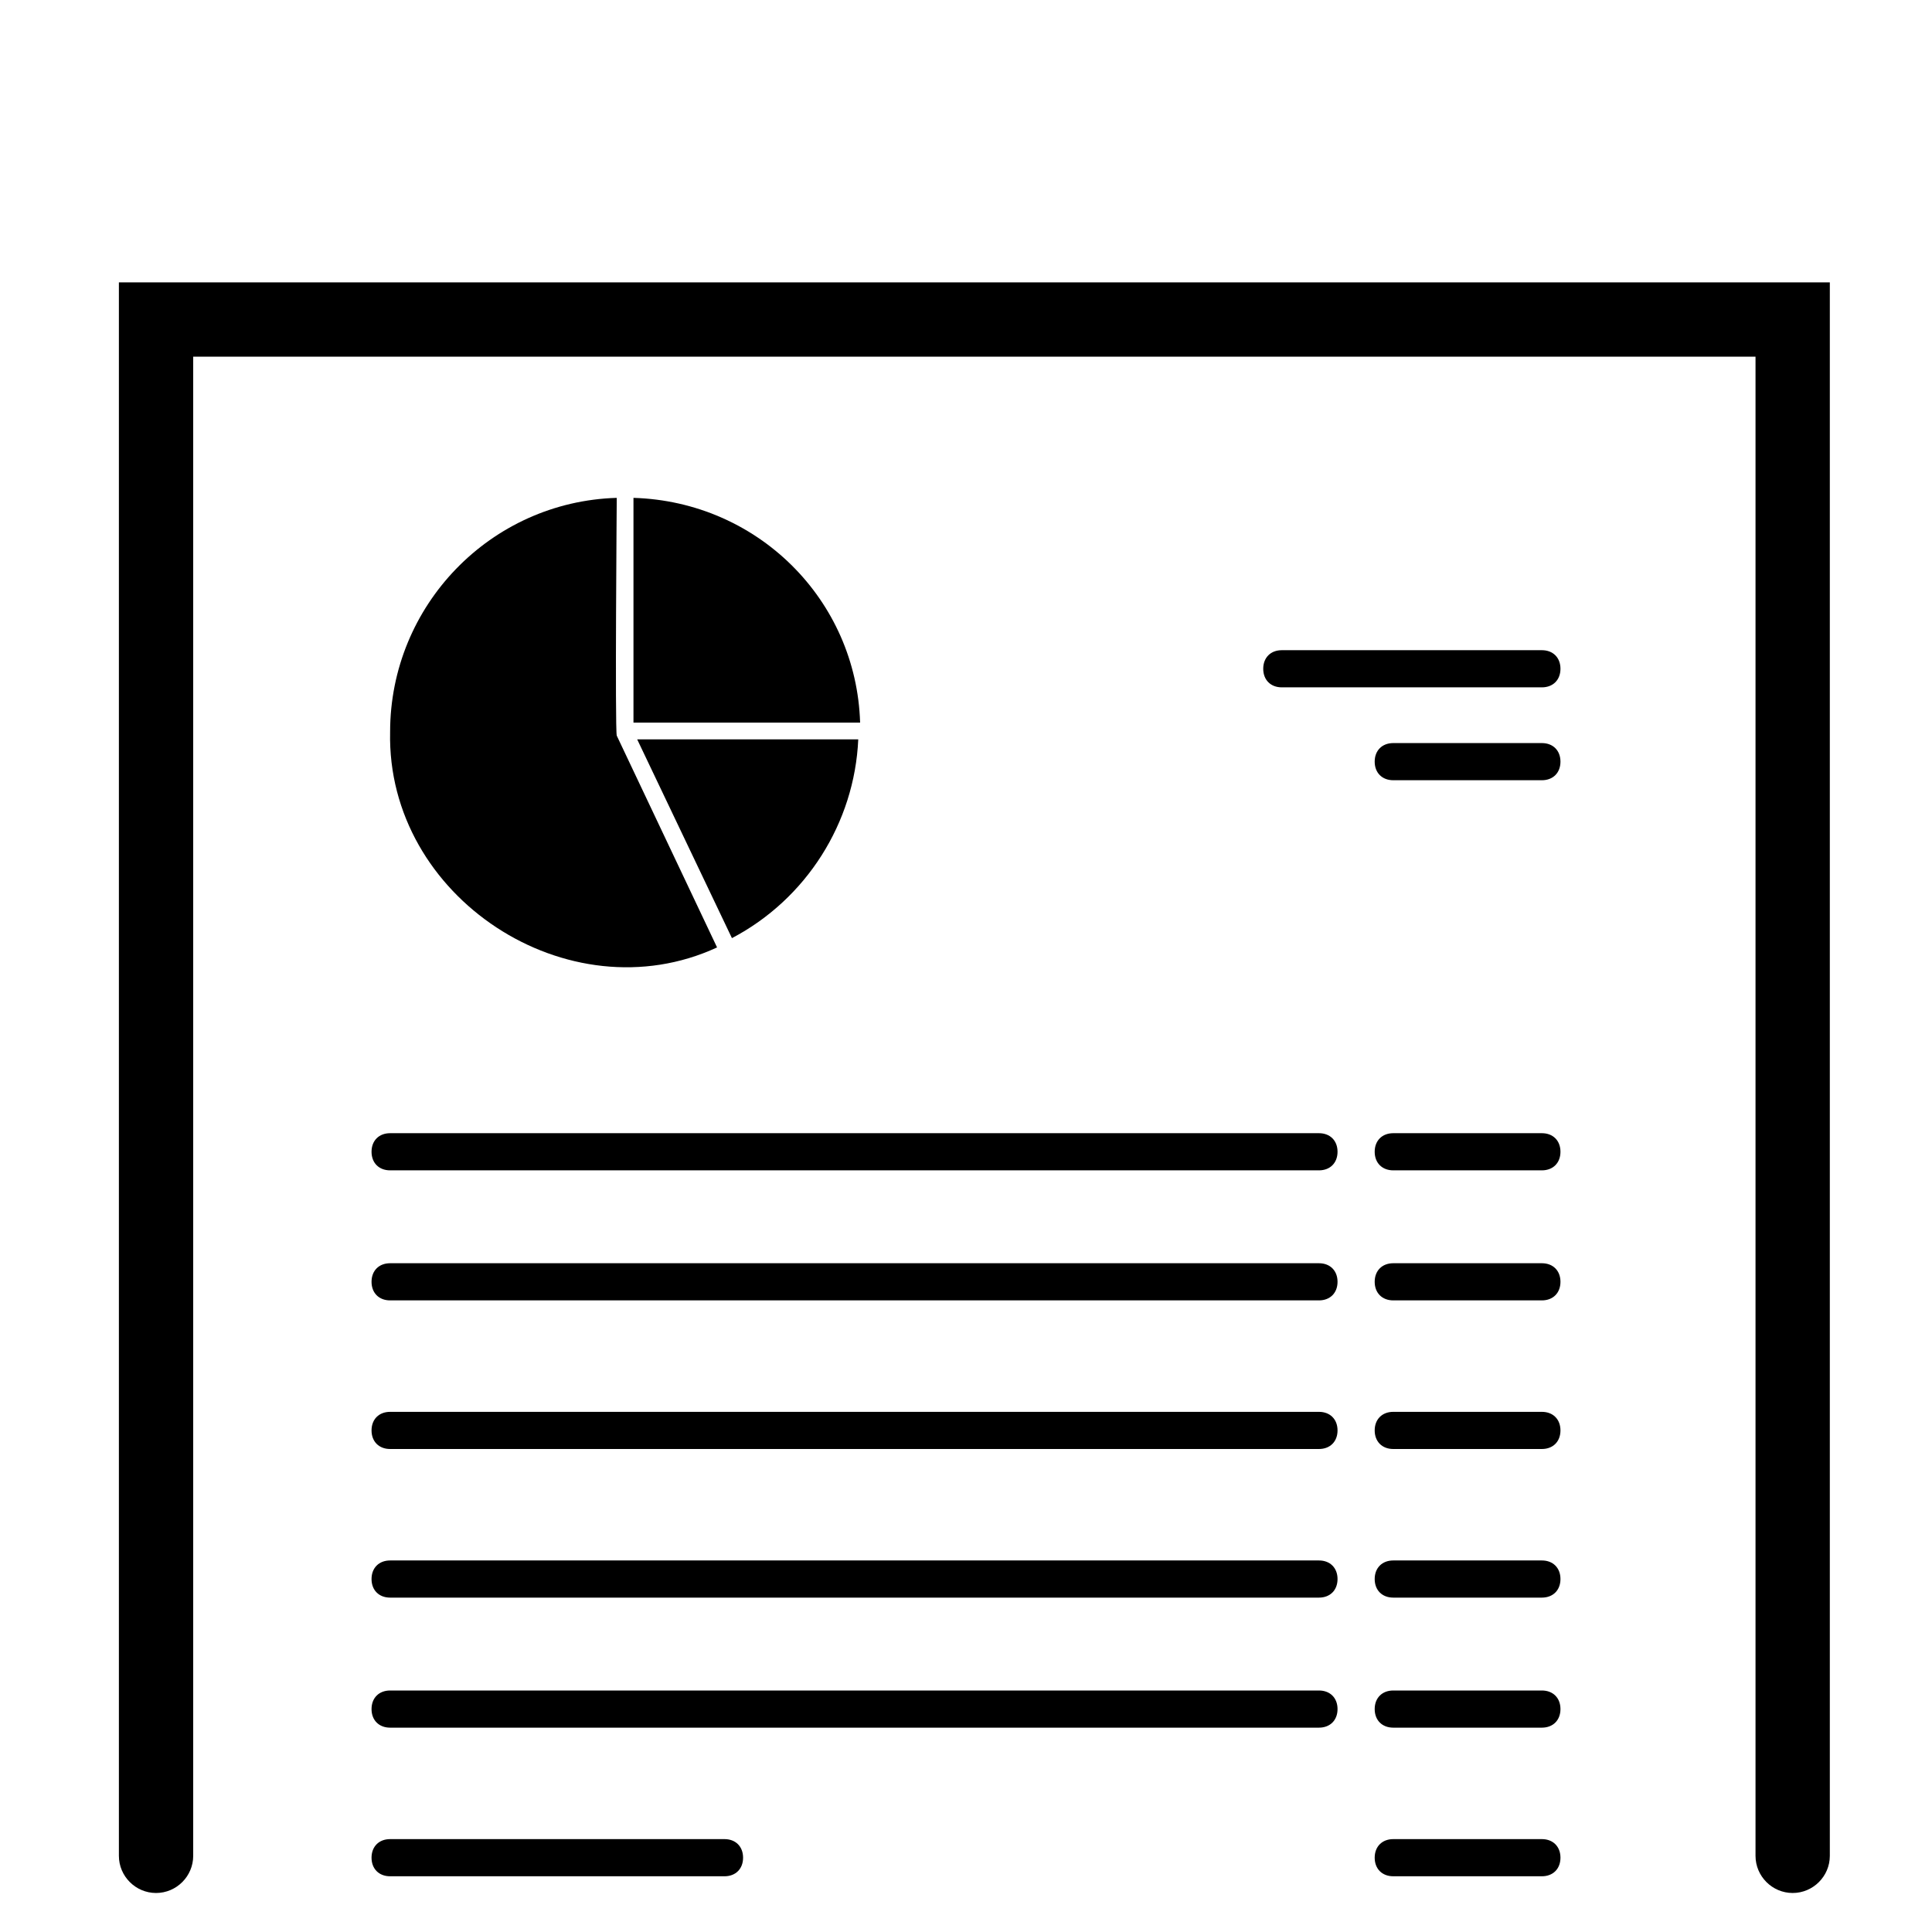 <?xml version="1.0" encoding="UTF-8"?>
<svg preserveAspectRatio="xMidYMid slice" width="104px" height="104px" xmlns="http://www.w3.org/2000/svg" version="1.1" viewBox="0 0 104 104">
  <g>
    <path d="M6.4,15.2v84.7c0,1.1.9,2,2,2s2-.9,2-2V19.2h84.1v80.7c0,1.1.9,2,2,2s2-.9,2-2V15.2H6.4Z"></path>
    <path d="M71,68H21c-.6,0-1,.4-1,1s.4,1,1,1h50c.6,0,1-.4,1-1s-.4-1-1-1Z"></path>
    <path d="M83,68h-8c-.6,0-1,.4-1,1s.4,1,1,1h8c.6,0,1-.4,1-1s-.4-1-1-1Z"></path>
    <path d="M71,61H21c-.6,0-1,.4-1,1s.4,1,1,1h50c.6,0,1-.4,1-1s-.4-1-1-1Z"></path>
    <path d="M83,61h-8c-.6,0-1,.4-1,1s.4,1,1,1h8c.6,0,1-.4,1-1s-.4-1-1-1Z"></path>
    <path d="M71,91H21c-.6,0-1,.4-1,1s.4,1,1,1h50c.6,0,1-.4,1-1s-.4-1-1-1Z"></path>
    <path d="M83,91h-8c-.6,0-1,.4-1,1s.4,1,1,1h8c.6,0,1-.4,1-1s-.4-1-1-1Z"></path>
    <path d="M71,76H21c-.6,0-1,.4-1,1s.4,1,1,1h50c.6,0,1-.4,1-1s-.4-1-1-1Z"></path>
    <path d="M83,76h-8c-.6,0-1,.4-1,1s.4,1,1,1h8c.6,0,1-.4,1-1s-.4-1-1-1Z"></path>
    <path d="M71,84H21c-.6,0-1,.4-1,1s.4,1,1,1h50c.6,0,1-.4,1-1s-.4-1-1-1Z"></path>
    <path d="M83,84h-8c-.6,0-1,.4-1,1s.4,1,1,1h8c.6,0,1-.4,1-1s-.4-1-1-1Z"></path>
    <path d="M39,99h-18c-.6,0-1,.4-1,1s.4,1,1,1h18c.6,0,1-.4,1-1s-.4-1-1-1Z"></path>
    <path d="M83,99h-8c-.6,0-1,.4-1,1s.4,1,1,1h8c.6,0,1-.4,1-1s-.4-1-1-1Z"></path>
    <path d="M34.1,26.8v12.1h12.2c-.2-6.6-5.5-11.9-12.2-12.1Z"></path>
    <path d="M46.2,39.8h-11.9l5.1,10.7c4-2.1,6.6-6.2,6.8-10.7Z"></path>
    <path d="M33.2,26.8c-6.8.2-12.2,5.8-12.2,12.6-.2,8.9,9.6,15.3,17.6,11.6l-5.4-11.4c-.1-.4,0-12.8,0-12.8Z"></path>
    <path d="M83,35h-14c-.6,0-1,.4-1,1s.4,1,1,1h14c.6,0,1-.4,1-1s-.4-1-1-1Z"></path>
    <path d="M83,40h-8c-.6,0-1,.4-1,1s.4,1,1,1h8c.6,0,1-.4,1-1s-.4-1-1-1Z"></path>
  </g>
  <rect fill="none" width="104" height="104"></rect>
</svg>
